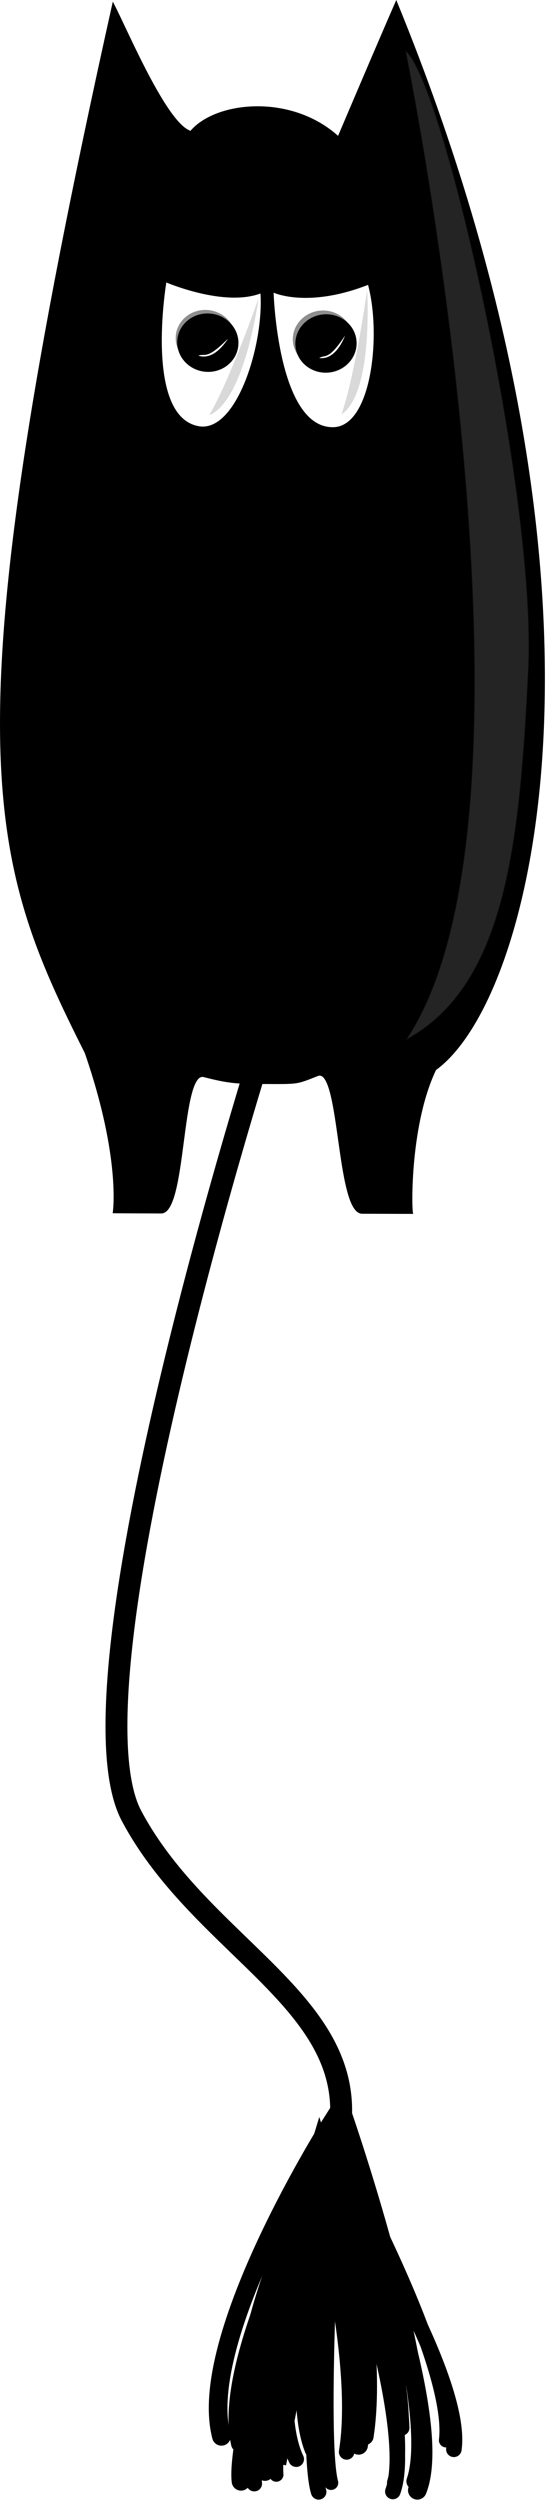 <svg xmlns="http://www.w3.org/2000/svg" viewBox="0 0 89.258 400.25"><defs><filter id="b" color-interpolation-filters="sRGB"><feGaussianBlur stdDeviation="1.031"/></filter><filter id="c" height="1.163" width="1.452" color-interpolation-filters="sRGB" y="-.082" x="-.226"><feGaussianBlur stdDeviation="3.613"/></filter><filter id="a" height="1.053" width="1.424" color-interpolation-filters="sRGB" y="-.027" x="-.212"><feGaussianBlur stdDeviation="8.033"/></filter></defs><g stroke="#000" fill="none"><path d="M42.679 165.545S9.58 269.158 21.093 290.744c11.512 21.586 37.415 30.22 33.098 51.806s-10.073 51.807-10.073 51.807" stroke-width="3.508"/><g stroke-linecap="round"><path d="M66.878 398.674c5.233-12.952-13.604-59.002-13.604-59.002s-21.977 34.537-17.79 50.368" stroke-width="2.991"/><path d="M57.46 391.482c3.14-17.268-6.28-47.49-6.28-47.49s-13.604 44.612-12.557 53.246" stroke-width="2.991"/><path d="M62.952 398.87c4.112-11.419-10.691-52.023-10.691-52.023S34.99 377.3 38.28 391.26" stroke-width="2.49"/><path d="M55.55 392.535c2.467-15.227-4.934-41.873-4.934-41.873s-10.691 39.336-9.869 46.948" stroke-width="2.49"/><path d="M72.73 392.118c1.783-12.505-20.265-46.325-20.265-46.325s-10.837 35.626-4.994 47.904" stroke-width="2.49"/><path d="M64.375 388.676c-.532-15.582-12.77-38.615-12.77-38.615s-2.79 41.818-.541 48.865" stroke-width="2.49"/><path d="M66.503 397.227c4.451-12.952-11.572-59.002-11.572-59.002s-18.693 34.537-15.133 50.368" stroke-width="2.759"/><path d="M58.492 390.036c2.671-17.27-5.34-47.49-5.34-47.49s-11.573 44.61-10.682 53.245" stroke-width="2.759"/><path d="M63.164 397.446c3.498-11.42-9.093-52.024-9.093-52.024s-14.69 30.453-11.892 44.412" stroke-width="2.297"/><path d="M56.868 391.088c2.098-15.227-4.197-41.873-4.197-41.873s-9.094 39.336-8.395 46.948" stroke-width="2.297"/><path d="M71.482 390.671c1.517-12.505-17.237-46.325-17.237-46.325s-9.219 35.626-4.248 47.904" stroke-width="2.297"/><path d="M64.377 387.23c-.453-15.583-10.862-38.616-10.862-38.616s-2.374 41.818-.46 48.865" stroke-width="2.297"/></g></g><g stroke="#000"><path d="M30.566 21.068c3.98-4.78 16.109-6.024 23.65.865 0 0 6.578-15.489 9.284-21.65C101.928 94.14 85.763 159.66 69.787 171.23c-4.121 8.586-3.962 21.929-3.713 22.998-.49.004-1.395-.007-8.048-.026-4.106-.012-3.42-23.49-7.116-22.045-3.567 1.394-2.89 1.289-9.01 1.276-3.91-.008-5.294-.088-9.226-1.105-3.807-.985-2.813 21.845-6.846 21.832-6.408-.021-7.647-.036-7.647-.036s1.356-8.668-4.49-25.576C-1.914 137.505-8.37 119.417 18.12.574c2.328 4.492 8.56 19.366 12.445 20.493z" stroke-width=".219"/><path d="M364.35 45.185s113.71 556.96 0 724.05c74.26-39.45 84.29-144.79 90.5-271.52 6.22-126.73-62.65-433.97-90.5-452.54z" opacity=".684" filter="url(#a)" fill="#4d4d4d" transform="translate(-14.885 -1.856) scale(.219)"/></g><path d="M26.595 45.122s9.349 4.032 15.209 1.76c.585 8.165-3.796 22.505-9.956 21.424-8.907-1.562-5.253-23.185-5.253-23.185z" stroke="#000" stroke-width=".146" fill="#fff"/><path d="M245.07 260.09c0 10.71-9.815 19.392-21.922 19.392s-21.922-8.682-21.922-19.392 9.815-19.392 21.922-19.392 21.922 8.682 21.922 19.392z" transform="rotate(6.352 103.487 -85.8) scale(.219 .235)" opacity=".794" filter="url(#b)" fill="#4d4d4d"/><path d="M245.07 260.09c0 10.71-9.815 19.392-21.922 19.392s-21.922-8.682-21.922-19.392 9.815-19.392 21.922-19.392 21.922 8.682 21.922 19.392z" transform="rotate(6.352 97.504 -82.271) scale(.219 .235)" stroke-linejoin="round" stroke="#000" stroke-linecap="round"/><path d="M253.65 222.92s-1.591 75.357-26.459 88.987c12.47-27.922 26.459-88.987 26.459-88.987z" opacity=".611" filter="url(#c)" fill="#999" transform="rotate(6.352 58.082 -78.893) scale(.219)"/><path d="M37.102 53.481s-2.396 4.817-5.594 3.47c1.455-.8 1.221 1.105 5.594-3.47z" stroke="#000" fill="#fff" stroke-width=".219"/><g><path d="M43.767 46.745s5.428 2.626 15.26-1.237c2.165 7.896.66 22.814-5.592 22.954-9.04.203-9.668-21.718-9.668-21.718z" stroke="#000" stroke-width=".146" fill="#fff"/><path d="M245.07 260.09c0 10.71-9.815 19.392-21.922 19.392s-21.922-8.682-21.922-19.392 9.815-19.392 21.922-19.392 21.922 8.682 21.922 19.392z" transform="matrix(.218 -.019 .02 .234 -2.13 -2.358)" opacity=".794" filter="url(#b)" fill="#4d4d4d"/><path d="M245.07 260.09c0 10.71-9.815 19.392-21.922 19.392s-21.922-8.682-21.922-19.392 9.815-19.392 21.922-19.392 21.922 8.682 21.922 19.392z" transform="rotate(-4.877 -21.44 18.496) scale(.219 .235)" stroke-linejoin="round" stroke="#000" stroke-linecap="round"/><path d="M253.65 222.92s-1.591 75.357-26.459 88.987c12.47-27.922 26.459-88.987 26.459-88.987z" opacity=".611" filter="url(#c)" fill="#999" transform="rotate(-4.877 29.23 9.09) scale(.219)"/><path d="M55.701 52.898s-1.412 5.191-4.81 4.492c1.27-1.068 1.412.847 4.81-4.492z" stroke="#000" fill="#fff" stroke-width=".219"/></g></svg>